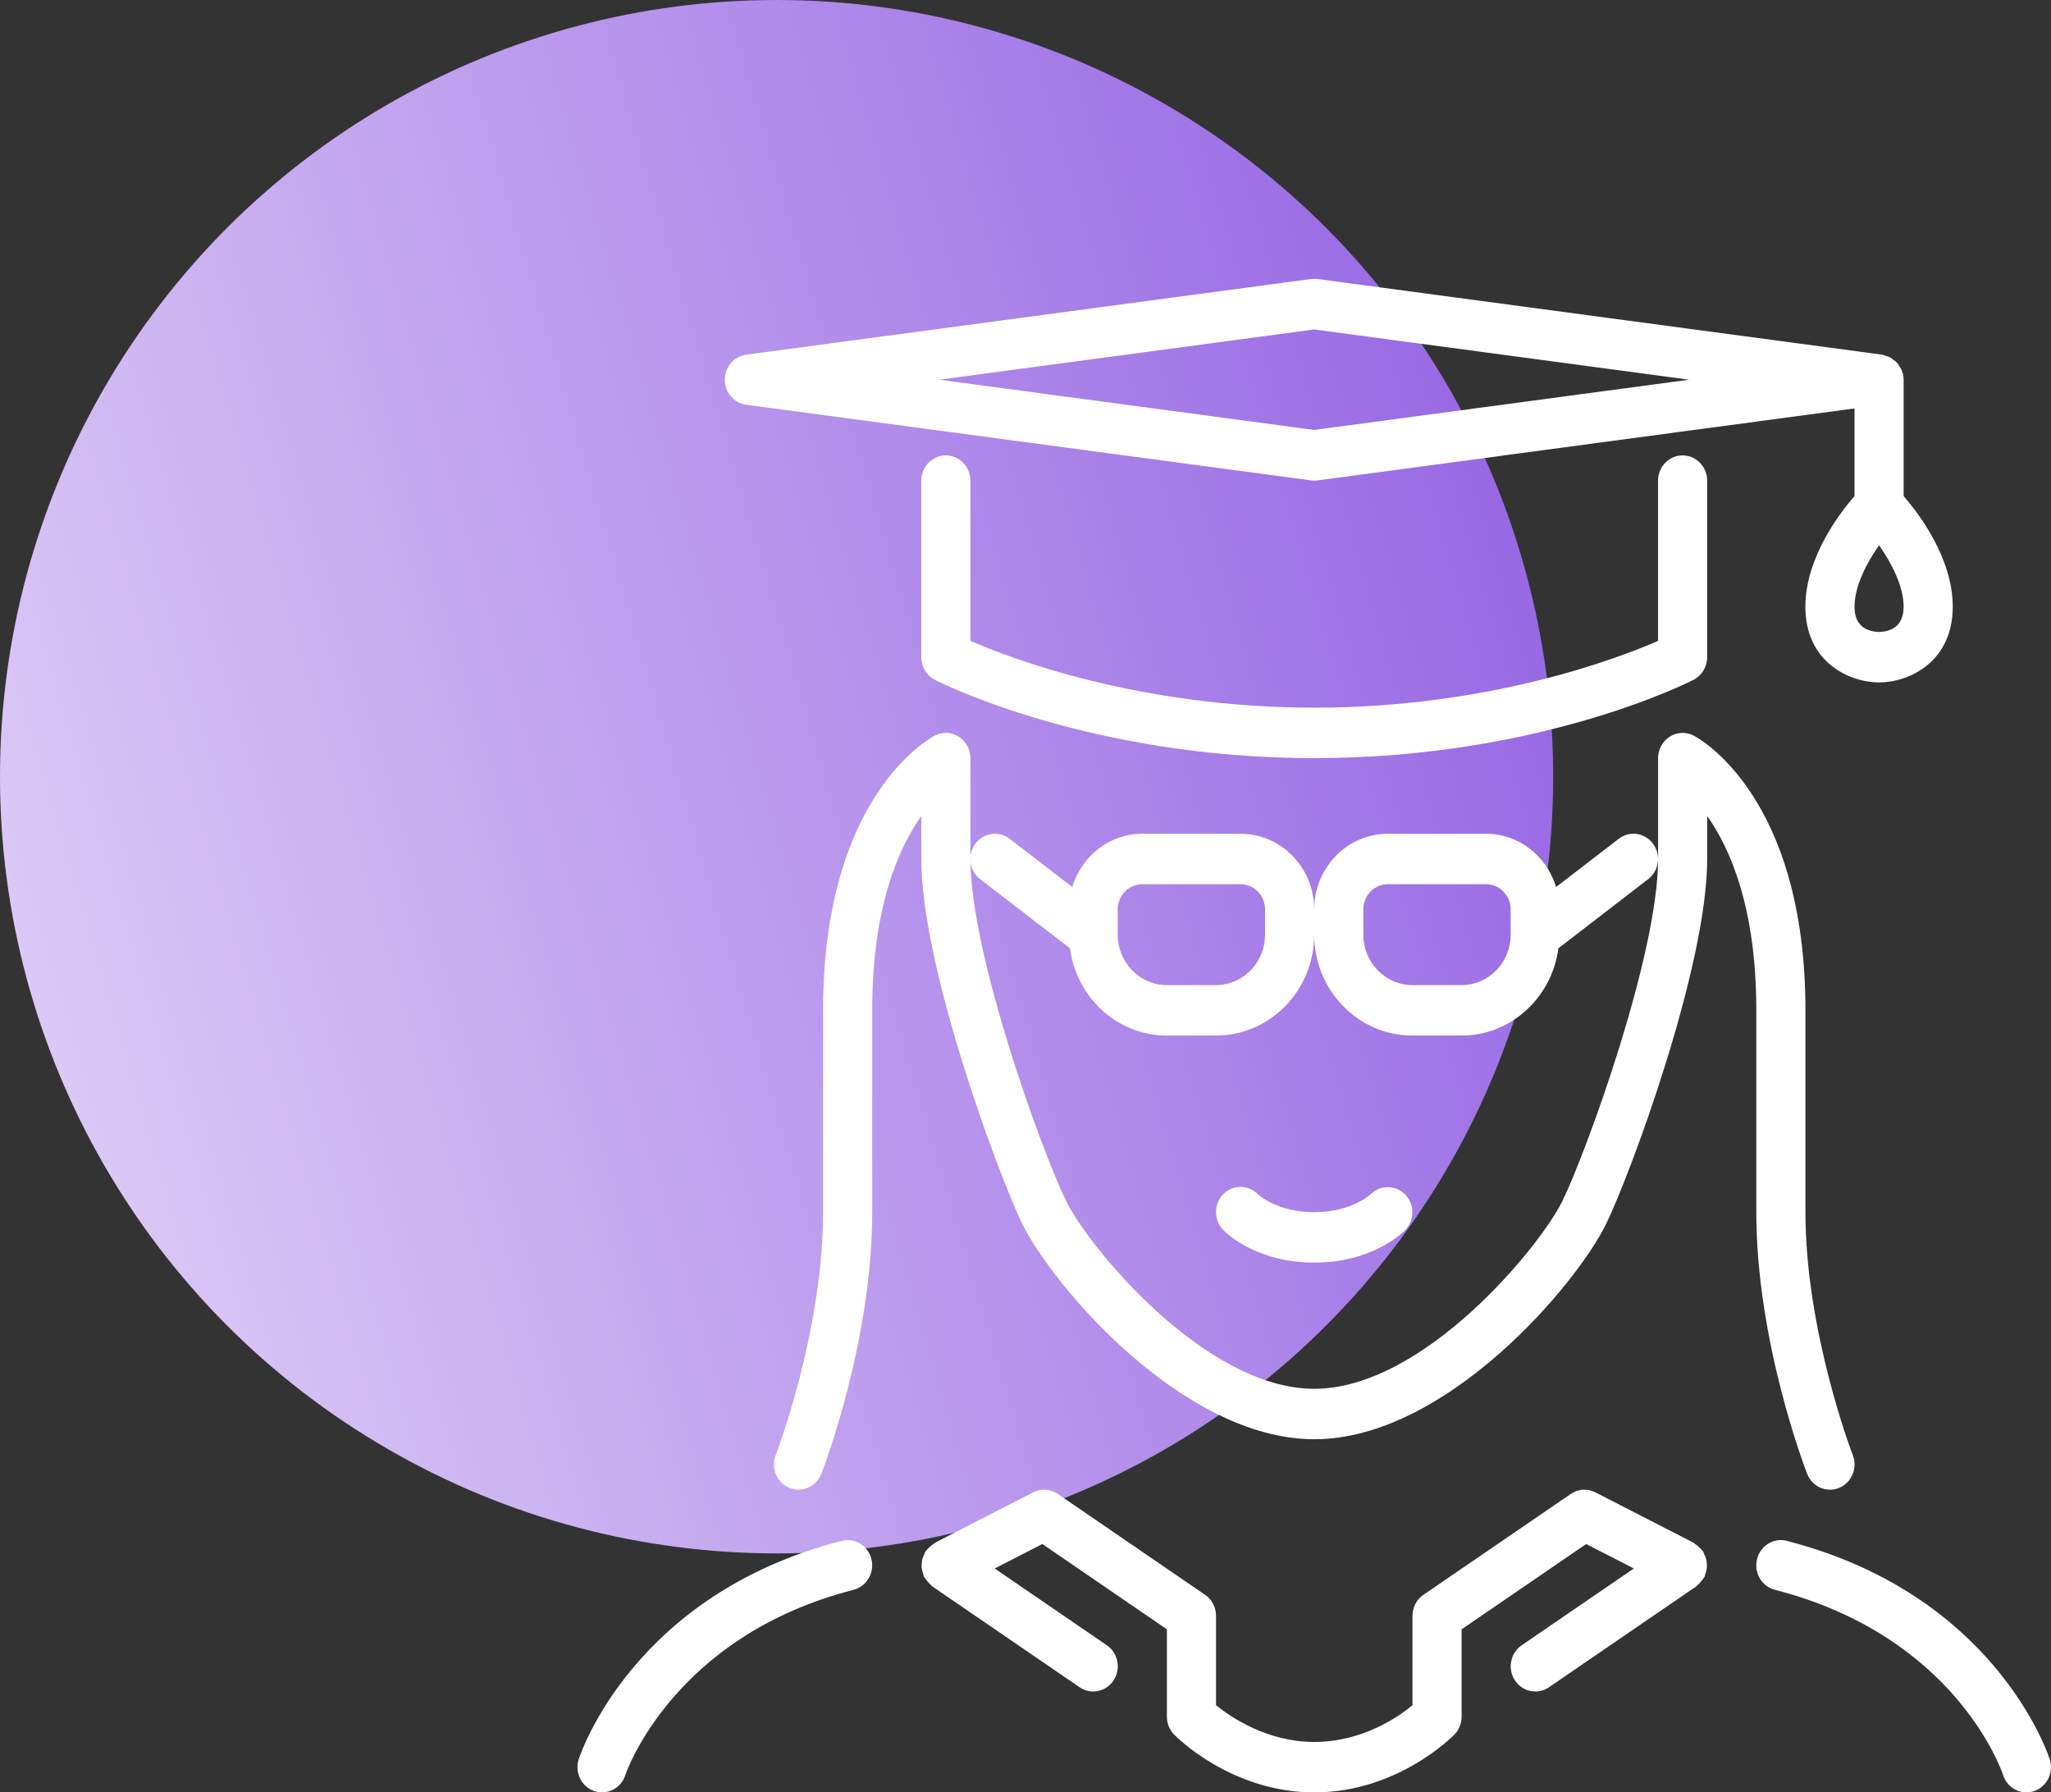 <svg width="103" height="90" viewBox="0 0 103 90" fill="none" xmlns="http://www.w3.org/2000/svg">
<rect x="0" y="0" width="103" height="90" fill="#333333" stroke="none"/>
<circle cx="39" cy="39" r="39" fill="url(#paint0_linear_273_790)" style="mix-blend-mode:multiply"/>
<path d="M37.472 20.323L65.839 24.123C65.892 24.129 65.945 24.133 65.999 24.133C66.052 24.133 66.105 24.129 66.158 24.123L93.132 20.509V24.907C92.359 25.8 90.665 28.028 90.665 30.466C90.665 33.254 92.878 34.266 94.365 34.266C95.853 34.266 98.066 33.254 98.066 30.466C98.066 28.028 96.372 25.8 95.599 24.907V19.066C95.599 18.899 95.564 18.741 95.506 18.593C95.485 18.542 95.45 18.501 95.422 18.453C95.374 18.364 95.326 18.277 95.26 18.203C95.216 18.157 95.165 18.125 95.115 18.087C95.045 18.029 94.976 17.973 94.895 17.932C94.834 17.902 94.77 17.889 94.705 17.87C94.644 17.851 94.59 17.818 94.525 17.809L66.158 14.009C66.052 13.997 65.946 13.997 65.84 14.009L37.473 17.809C36.858 17.892 36.398 18.43 36.398 19.066C36.398 19.702 36.858 20.24 37.472 20.323ZM95.599 30.466C95.599 31.477 94.931 31.714 94.365 31.733C93.799 31.714 93.132 31.477 93.132 30.466C93.132 29.415 93.761 28.242 94.365 27.377C94.97 28.242 95.599 29.415 95.599 30.466ZM65.998 16.543L84.83 19.066L65.998 21.589L47.166 19.066L65.998 16.543Z" fill="white"/>
<path d="M73.398 51.998C75.889 51.998 77.935 50.084 78.263 47.615L82.771 44.144C83.316 43.725 83.427 42.931 83.018 42.371C82.609 41.811 81.836 41.696 81.291 42.118L78.147 44.539C77.677 42.995 76.289 41.864 74.631 41.864H69.698C67.658 41.864 65.998 43.569 65.998 45.664C65.998 43.569 64.338 41.864 62.298 41.864H57.364C55.707 41.864 54.318 42.995 53.848 44.539L50.704 42.118C50.16 41.698 49.386 41.812 48.978 42.371C48.568 42.931 48.679 43.725 49.224 44.144L53.732 47.615C54.06 50.084 56.105 51.998 58.598 51.998H61.064C63.785 51.998 65.998 49.725 65.998 46.931C65.998 49.725 68.21 51.998 70.931 51.998H73.398ZM63.531 46.931C63.531 48.328 62.423 49.464 61.064 49.464H58.597C57.237 49.464 56.131 48.328 56.131 46.931V45.664C56.131 44.966 56.683 44.398 57.364 44.398H62.297C62.978 44.398 63.531 44.966 63.531 45.664V46.931H63.531ZM68.465 46.931V45.664C68.465 44.966 69.017 44.398 69.698 44.398H74.631C75.312 44.398 75.864 44.966 75.864 45.664V46.931C75.864 48.328 74.758 49.464 73.398 49.464H70.931C69.571 49.464 68.465 48.328 68.465 46.931Z" fill="white"/>
<path d="M85.684 78.291C85.661 78.201 85.624 78.12 85.583 78.036C85.559 77.992 85.555 77.941 85.527 77.898C85.514 77.879 85.494 77.869 85.481 77.85C85.429 77.78 85.365 77.723 85.298 77.665C85.239 77.609 85.181 77.555 85.111 77.514C85.09 77.5 85.077 77.48 85.054 77.467L80.12 74.935C79.723 74.731 79.252 74.762 78.885 75.014L71.483 80.08C71.14 80.315 70.934 80.711 70.934 81.134V85.626C70.201 86.229 68.399 87.468 66.001 87.468C63.627 87.468 61.808 86.222 61.068 85.622V81.134C61.068 80.711 60.862 80.314 60.519 80.08L53.119 75.013C52.751 74.761 52.28 74.731 51.883 74.935L46.95 77.467C46.928 77.478 46.915 77.499 46.896 77.511C46.822 77.555 46.76 77.612 46.697 77.671C46.635 77.727 46.574 77.78 46.526 77.846C46.511 77.866 46.489 77.877 46.475 77.898C46.446 77.943 46.441 77.995 46.417 78.043C46.379 78.123 46.342 78.201 46.32 78.287C46.3 78.366 46.295 78.442 46.29 78.523C46.285 78.603 46.282 78.68 46.291 78.762C46.301 78.85 46.33 78.931 46.358 79.015C46.375 79.066 46.374 79.119 46.398 79.167C46.409 79.19 46.43 79.204 46.442 79.225C46.483 79.299 46.538 79.361 46.595 79.425C46.65 79.489 46.702 79.552 46.766 79.603C46.786 79.618 46.797 79.641 46.817 79.655L54.217 84.721C54.428 84.866 54.666 84.934 54.9 84.934C55.298 84.934 55.691 84.737 55.927 84.371C56.306 83.788 56.153 83.001 55.586 82.614L49.953 78.758L52.346 77.529L58.601 81.812V86.201C58.601 86.537 58.731 86.86 58.963 87.097C59.078 87.216 61.839 90.001 66.001 90.001C70.164 90.001 72.924 87.216 73.04 87.097C73.271 86.86 73.401 86.537 73.401 86.201V81.812L79.658 77.529L82.05 78.757L76.417 82.614C75.85 83.001 75.697 83.788 76.075 84.371C76.312 84.737 76.704 84.934 77.103 84.934C77.337 84.934 77.575 84.866 77.786 84.722L85.186 79.655C85.206 79.641 85.216 79.619 85.234 79.605C85.303 79.552 85.357 79.486 85.415 79.419C85.467 79.356 85.52 79.299 85.559 79.228C85.572 79.205 85.594 79.191 85.605 79.167C85.631 79.115 85.631 79.059 85.648 79.006C85.674 78.926 85.701 78.85 85.711 78.767C85.722 78.681 85.719 78.6 85.713 78.515C85.707 78.439 85.704 78.367 85.684 78.291Z" fill="white"/>
<path d="M90.755 74.006C90.949 74.5 91.411 74.801 91.901 74.801C92.054 74.801 92.208 74.772 92.359 74.71C92.991 74.452 93.298 73.715 93.047 73.065C93.022 73.004 90.668 66.872 90.668 60.868V50.734C90.668 39.942 85.282 37.053 85.052 36.935C84.671 36.739 84.216 36.758 83.853 36.99C83.49 37.222 83.268 37.628 83.268 38.068V43.134C83.268 47.925 79.698 57.766 78.464 60.302C77.358 62.575 71.504 69.735 66.001 69.735C60.498 69.735 54.644 62.575 53.537 60.302C52.303 57.766 48.734 47.925 48.734 43.134V38.068C48.734 37.628 48.512 37.222 48.148 36.99C47.785 36.758 47.331 36.739 46.95 36.935C46.72 37.053 41.334 39.942 41.334 50.734V60.868C41.334 66.872 38.98 73.004 38.955 73.065C38.703 73.715 39.011 74.452 39.643 74.71C40.274 74.969 40.994 74.654 41.247 74.006C41.35 73.737 43.801 67.371 43.801 60.868V50.734C43.801 45.598 45.105 42.614 46.267 40.972V43.134C46.267 48.571 50.151 59.012 51.33 61.434C52.831 64.517 59.4 72.268 66.001 72.268C72.602 72.268 79.171 64.517 80.67 61.434C81.85 59.012 85.734 48.571 85.734 43.134V40.975C86.9 42.617 88.201 45.601 88.201 50.734V60.868C88.201 67.371 90.651 73.737 90.755 74.006Z" fill="white"/>
<path d="M68.843 59.955C68.803 59.992 67.874 60.865 66 60.865C64.154 60.865 63.224 60.017 63.16 59.957C62.68 59.474 61.907 59.478 61.428 59.969C60.946 60.465 60.946 61.265 61.428 61.76C61.591 61.928 63.105 63.398 66 63.398C68.895 63.398 70.409 61.928 70.572 61.76C71.048 61.271 71.047 60.489 70.579 59.992C70.11 59.496 69.335 59.482 68.843 59.955Z" fill="white"/>
<path d="M102.935 88.333C102.827 87.996 100.136 80.042 89.731 77.371C89.07 77.199 88.401 77.614 88.236 78.292C88.071 78.971 88.473 79.659 89.134 79.828C98.171 82.149 100.503 88.855 100.597 89.133C100.768 89.664 101.249 90 101.766 90C101.894 90 102.026 89.98 102.156 89.935C102.802 89.713 103.151 88.997 102.935 88.333Z" fill="white"/>
<path d="M85.733 33.001V24.134C85.733 23.435 85.181 22.867 84.499 22.867C83.817 22.867 83.266 23.435 83.266 24.134V32.181C81.226 33.069 74.771 35.534 65.999 35.534C57.227 35.534 50.772 33.069 48.732 32.181V24.134C48.732 23.435 48.181 22.867 47.499 22.867C46.817 22.867 46.266 23.435 46.266 24.134V33.001C46.266 33.481 46.529 33.919 46.948 34.134C47.261 34.294 54.737 38.067 65.999 38.067C77.261 38.067 84.737 34.294 85.05 34.134C85.469 33.919 85.733 33.481 85.733 33.001Z" fill="white"/>
<path d="M42.268 77.371C31.864 80.043 29.172 87.996 29.064 88.333C28.848 88.996 29.197 89.713 29.843 89.935C29.973 89.98 30.104 90 30.233 90C30.75 90 31.231 89.664 31.402 89.133C31.426 89.064 33.761 82.165 42.865 79.828C43.526 79.659 43.928 78.971 43.763 78.292C43.598 77.614 42.928 77.199 42.268 77.371Z" fill="white"/>
<defs>
<linearGradient id="paint0_linear_273_790" x1="76.986" y1="1.886" x2="-10.584" y2="27.697" gradientUnits="userSpaceOnUse">
<stop stop-color="#925FE2"/>
<stop offset="1" stop-color="#DFCFF7"/>
</linearGradient>
</defs>
</svg>

